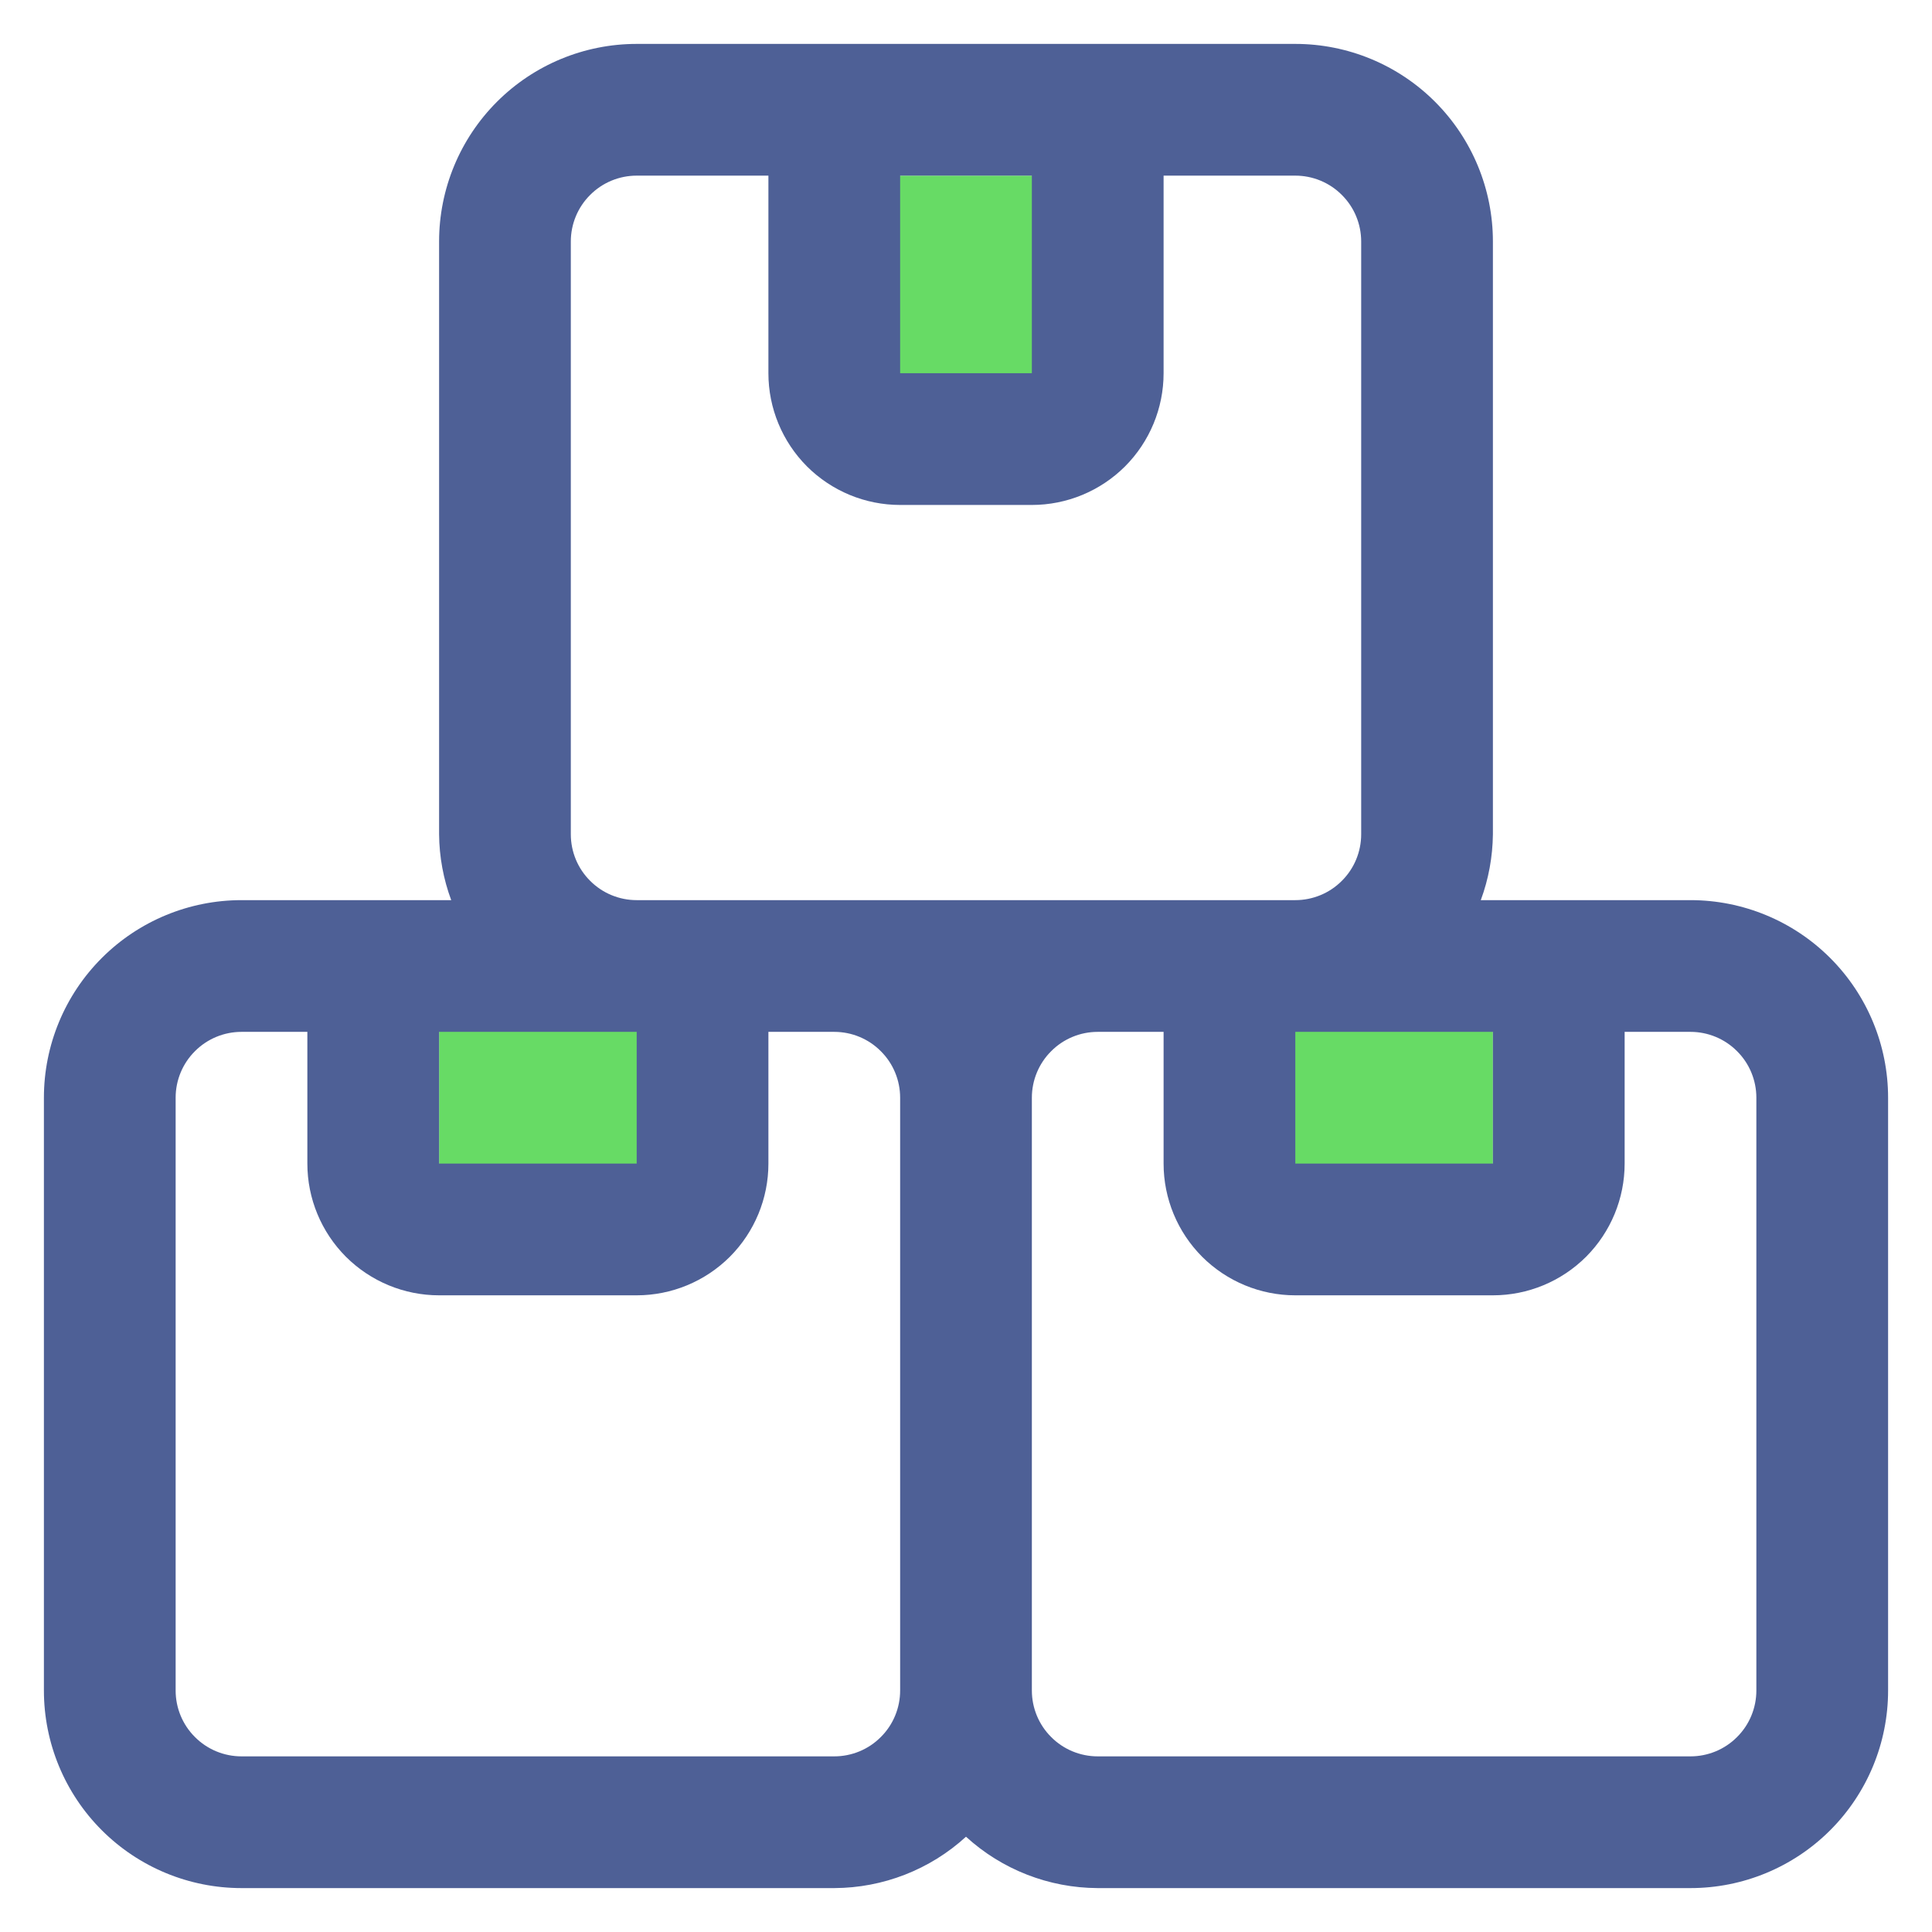 <svg width="22" height="22" viewBox="0 0 22 22" fill="none" xmlns="http://www.w3.org/2000/svg">
<rect x="14" y="11" width="3" height="3" fill="#67DB65"/>
<rect x="5" y="11" width="3" height="3" fill="#67DB65"/>
<rect x="10" y="2" width="3" height="3" fill="#67DB65"/>
<path d="M19.25 10.25H16.862C16.951 10.01 16.997 9.756 17 9.5V2.75C17 2.153 16.763 1.581 16.341 1.159C15.919 0.737 15.347 0.5 14.75 0.5H7.25C6.653 0.5 6.081 0.737 5.659 1.159C5.237 1.581 5 2.153 5 2.75V9.5C5.002 9.756 5.049 10.01 5.138 10.25H2.75C2.153 10.25 1.581 10.487 1.159 10.909C0.737 11.331 0.5 11.903 0.5 12.5V19.25C0.5 19.847 0.737 20.419 1.159 20.841C1.581 21.263 2.153 21.5 2.75 21.5H9.5C10.055 21.498 10.59 21.29 11 20.915C11.41 21.29 11.945 21.498 12.5 21.5H19.25C19.847 21.5 20.419 21.263 20.841 20.841C21.263 20.419 21.5 19.847 21.5 19.25V12.5C21.5 11.903 21.263 11.331 20.841 10.909C20.419 10.487 19.847 10.25 19.25 10.25ZM17 13.25H14.75V11.75H17V13.25ZM11.75 2V4.25H10.25V2H11.75ZM6.5 9.5V2.75C6.5 2.551 6.579 2.36 6.72 2.22C6.86 2.079 7.051 2 7.25 2H8.75V4.25C8.75 4.648 8.908 5.029 9.189 5.311C9.471 5.592 9.852 5.75 10.25 5.75H11.75C12.148 5.75 12.529 5.592 12.811 5.311C13.092 5.029 13.25 4.648 13.25 4.25V2H14.75C14.949 2 15.14 2.079 15.28 2.22C15.421 2.36 15.5 2.551 15.5 2.75V9.5C15.5 9.699 15.421 9.89 15.28 10.03C15.14 10.171 14.949 10.25 14.75 10.25H7.25C7.051 10.25 6.86 10.171 6.72 10.03C6.579 9.89 6.5 9.699 6.5 9.5ZM7.25 11.75V13.25H5V11.75H7.25ZM9.5 20H2.75C2.551 20 2.36 19.921 2.22 19.78C2.079 19.64 2 19.449 2 19.25V12.5C2 12.301 2.079 12.11 2.22 11.97C2.36 11.829 2.551 11.75 2.75 11.75H3.5V13.25C3.5 13.648 3.658 14.029 3.939 14.311C4.221 14.592 4.602 14.75 5 14.75H7.25C7.648 14.75 8.029 14.592 8.311 14.311C8.592 14.029 8.75 13.648 8.75 13.25V11.75H9.5C9.699 11.75 9.89 11.829 10.03 11.97C10.171 12.11 10.25 12.301 10.25 12.5V19.25C10.25 19.449 10.171 19.64 10.03 19.78C9.89 19.921 9.699 20 9.5 20ZM20 19.25C20 19.449 19.921 19.64 19.78 19.78C19.64 19.921 19.449 20 19.25 20H12.5C12.301 20 12.11 19.921 11.97 19.78C11.829 19.64 11.75 19.449 11.75 19.25V12.5C11.75 12.301 11.829 12.11 11.97 11.97C12.11 11.829 12.301 11.75 12.5 11.75H13.25V13.25C13.25 13.648 13.408 14.029 13.689 14.311C13.971 14.592 14.352 14.75 14.75 14.75H17C17.398 14.75 17.779 14.592 18.061 14.311C18.342 14.029 18.5 13.648 18.5 13.25V11.75H19.25C19.449 11.75 19.64 11.829 19.78 11.97C19.921 12.11 20 12.301 20 12.5V19.25Z" fill="#4E6096"/>
</svg>
